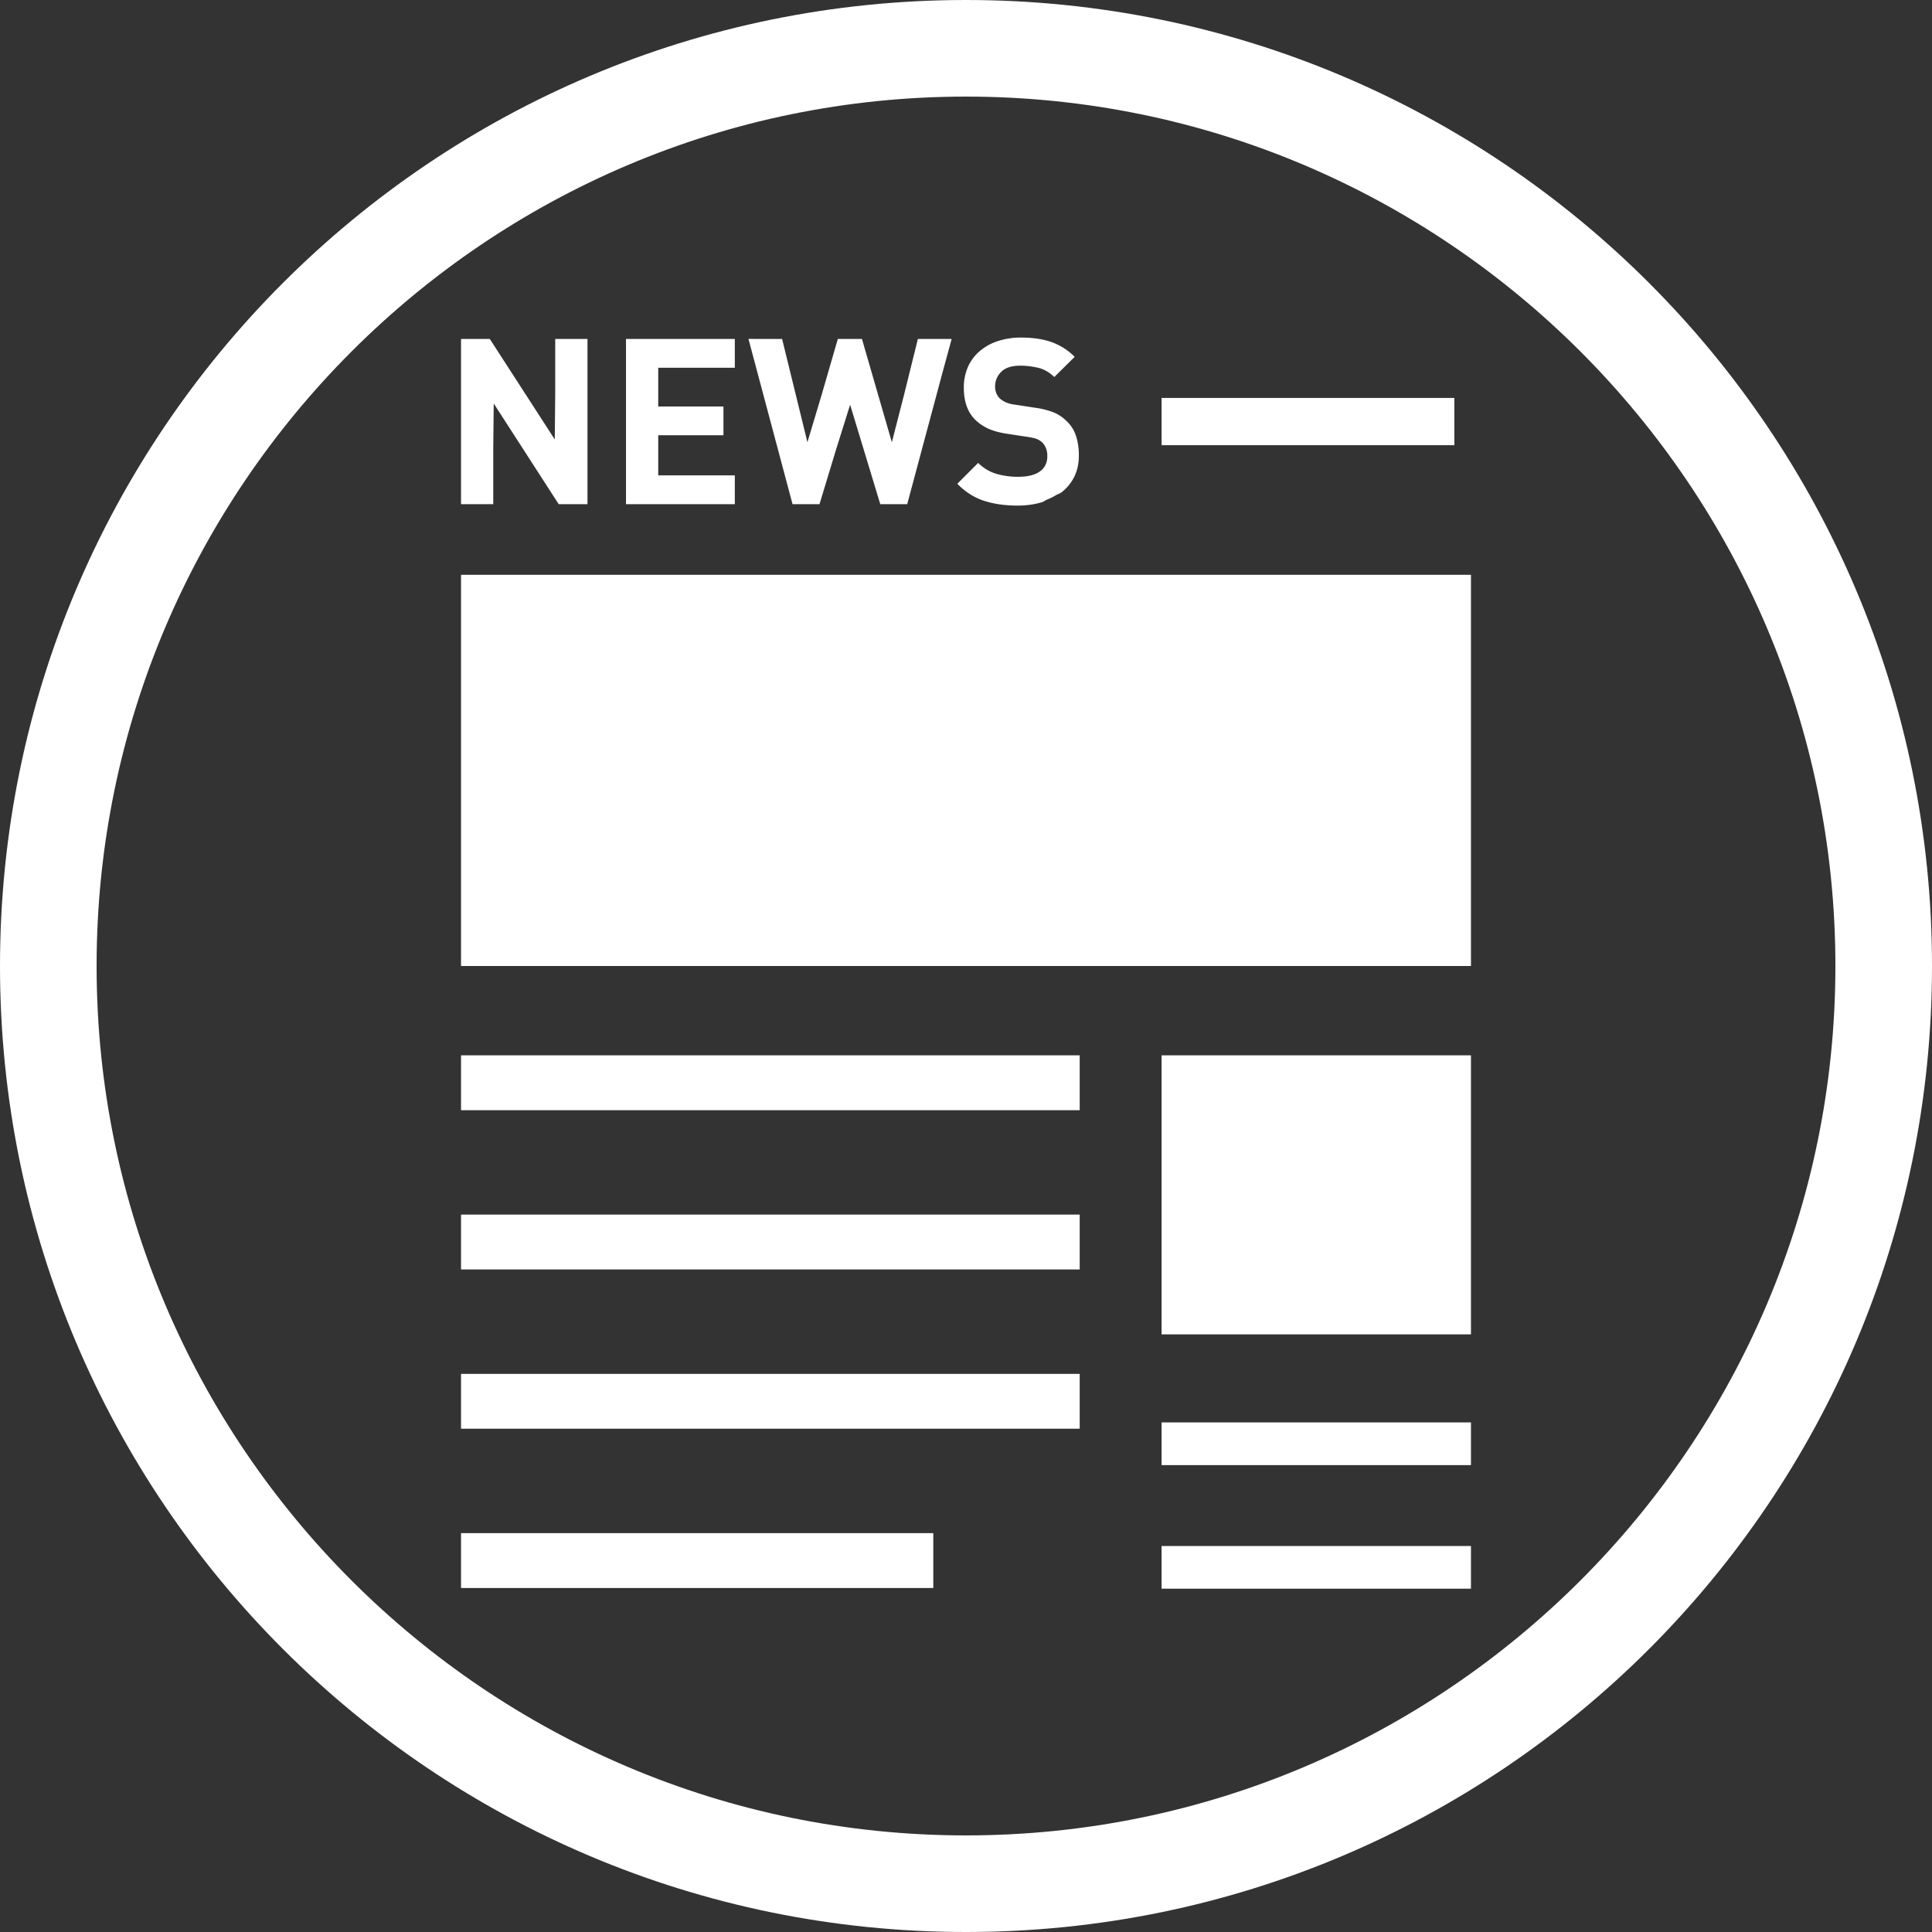 <svg xmlns="http://www.w3.org/2000/svg" width="100" height="100" viewBox="0 0 100 100"><rect x="0" y="0" width="100" height="100" fill="#333333" stroke="none"/><g fill="#FFF"><path d="M50 5c24.813 0 45 20.187 45 45S74.813 95 50 95 5 74.813 5 50 25.187 5 50 5m0-5C22.386 0 0 22.386 0 50c0 27.613 22.386 50 50 50 27.613 0 50-22.387 50-50 0-27.614-22.387-50-50-50z"/><path d="M23.863 49.91l-.001.062h.001V50h52.274V29.753H23.863zM60.15 54.624h-.027v14.442h16.014V54.624H60.199zM60.123 75.799v.035h16.014v-2.21H60.123zM60.15 80.02h-.027v2.209h16.014V80.02H60.199zM23.891 54.624h-.028v2.803l-.001.008h.001v.028h32.022v-2.839H23.989zM23.863 65.67l-.001.009h.001v.028h32.022v-2.839H23.863zM23.863 73.913l-.001.009h.001v.028h32.022v-2.838H23.863zM23.863 82.157l-.001.01h.001v.027h24.444v-2.839H23.863zM60.123 23.043h15.154v-2.445H60.123v2.417zM23.863 26.096h1.668v-2.863l.024-2.349 3.363 5.212h1.49v-8.551h-1.67v2.849l-.023 2.352-3.362-5.201h-1.49v8.497l-.001.025h.001zM38.034 24.606H34.07v-2.077h3.375v-1.488H34.07v-2.006h3.964v-1.49h-5.633v8.551h5.633zM41.022 26.096h1.395l.863-2.845.722-2.303 1.561 5.148h1.394l1.819-6.785.474-1.737-.007-.001.007-.028h-1.741l-.717 2.894-.63 2.452-1.547-5.346h-1.25l-.839 2.897-.734 2.448-1.31-5.345h-1.363l-.35-.007.002.007h-.03zM52.684 24.679c-.393 0-.766-.052-1.117-.156a2.203 2.203 0 01-.937-.564l-1.08 1.081c.416.424.879.718 1.387.882.507.165 1.085.247 1.734.247.449 0 .867-.058 1.256-.174.107-.033.18-.101.279-.14.166-.067.32-.144.465-.233.082-.05.189-.074.266-.132.283-.221.506-.49.666-.811.158-.321.238-.688.238-1.104a3.21 3.21 0 00-.154-1.033 1.813 1.813 0 00-.504-.769 2.01 2.01 0 00-.66-.432 4.29 4.29 0 00-.975-.241l-1.021-.156a1.617 1.617 0 01-.461-.119 1.299 1.299 0 01-.32-.204.81.81 0 01-.184-.288 1.04 1.04 0 01.263-1.088c.211-.212.543-.318.99-.318.281 0 .578.033.889.102.314.068.602.23.865.486l1.018-1.007.02-.018.018-.02a3.195 3.195 0 00-1.211-.768c-.439-.153-.957-.229-1.549-.229a3.75 3.75 0 00-1.248.193 2.738 2.738 0 00-.937.534 2.32 2.32 0 00-.59.816 2.655 2.655 0 00-.203 1.051c0 .729.203 1.289.613 1.681.193.184.42.334.683.451.266.115.588.202.973.258l1.021.155c.217.032.375.068.48.109.104.04.199.1.287.179.176.177.266.413.266.708 0 .345-.129.609-.385.793-.257.186-.637.278-1.141.278z"/></g></svg>